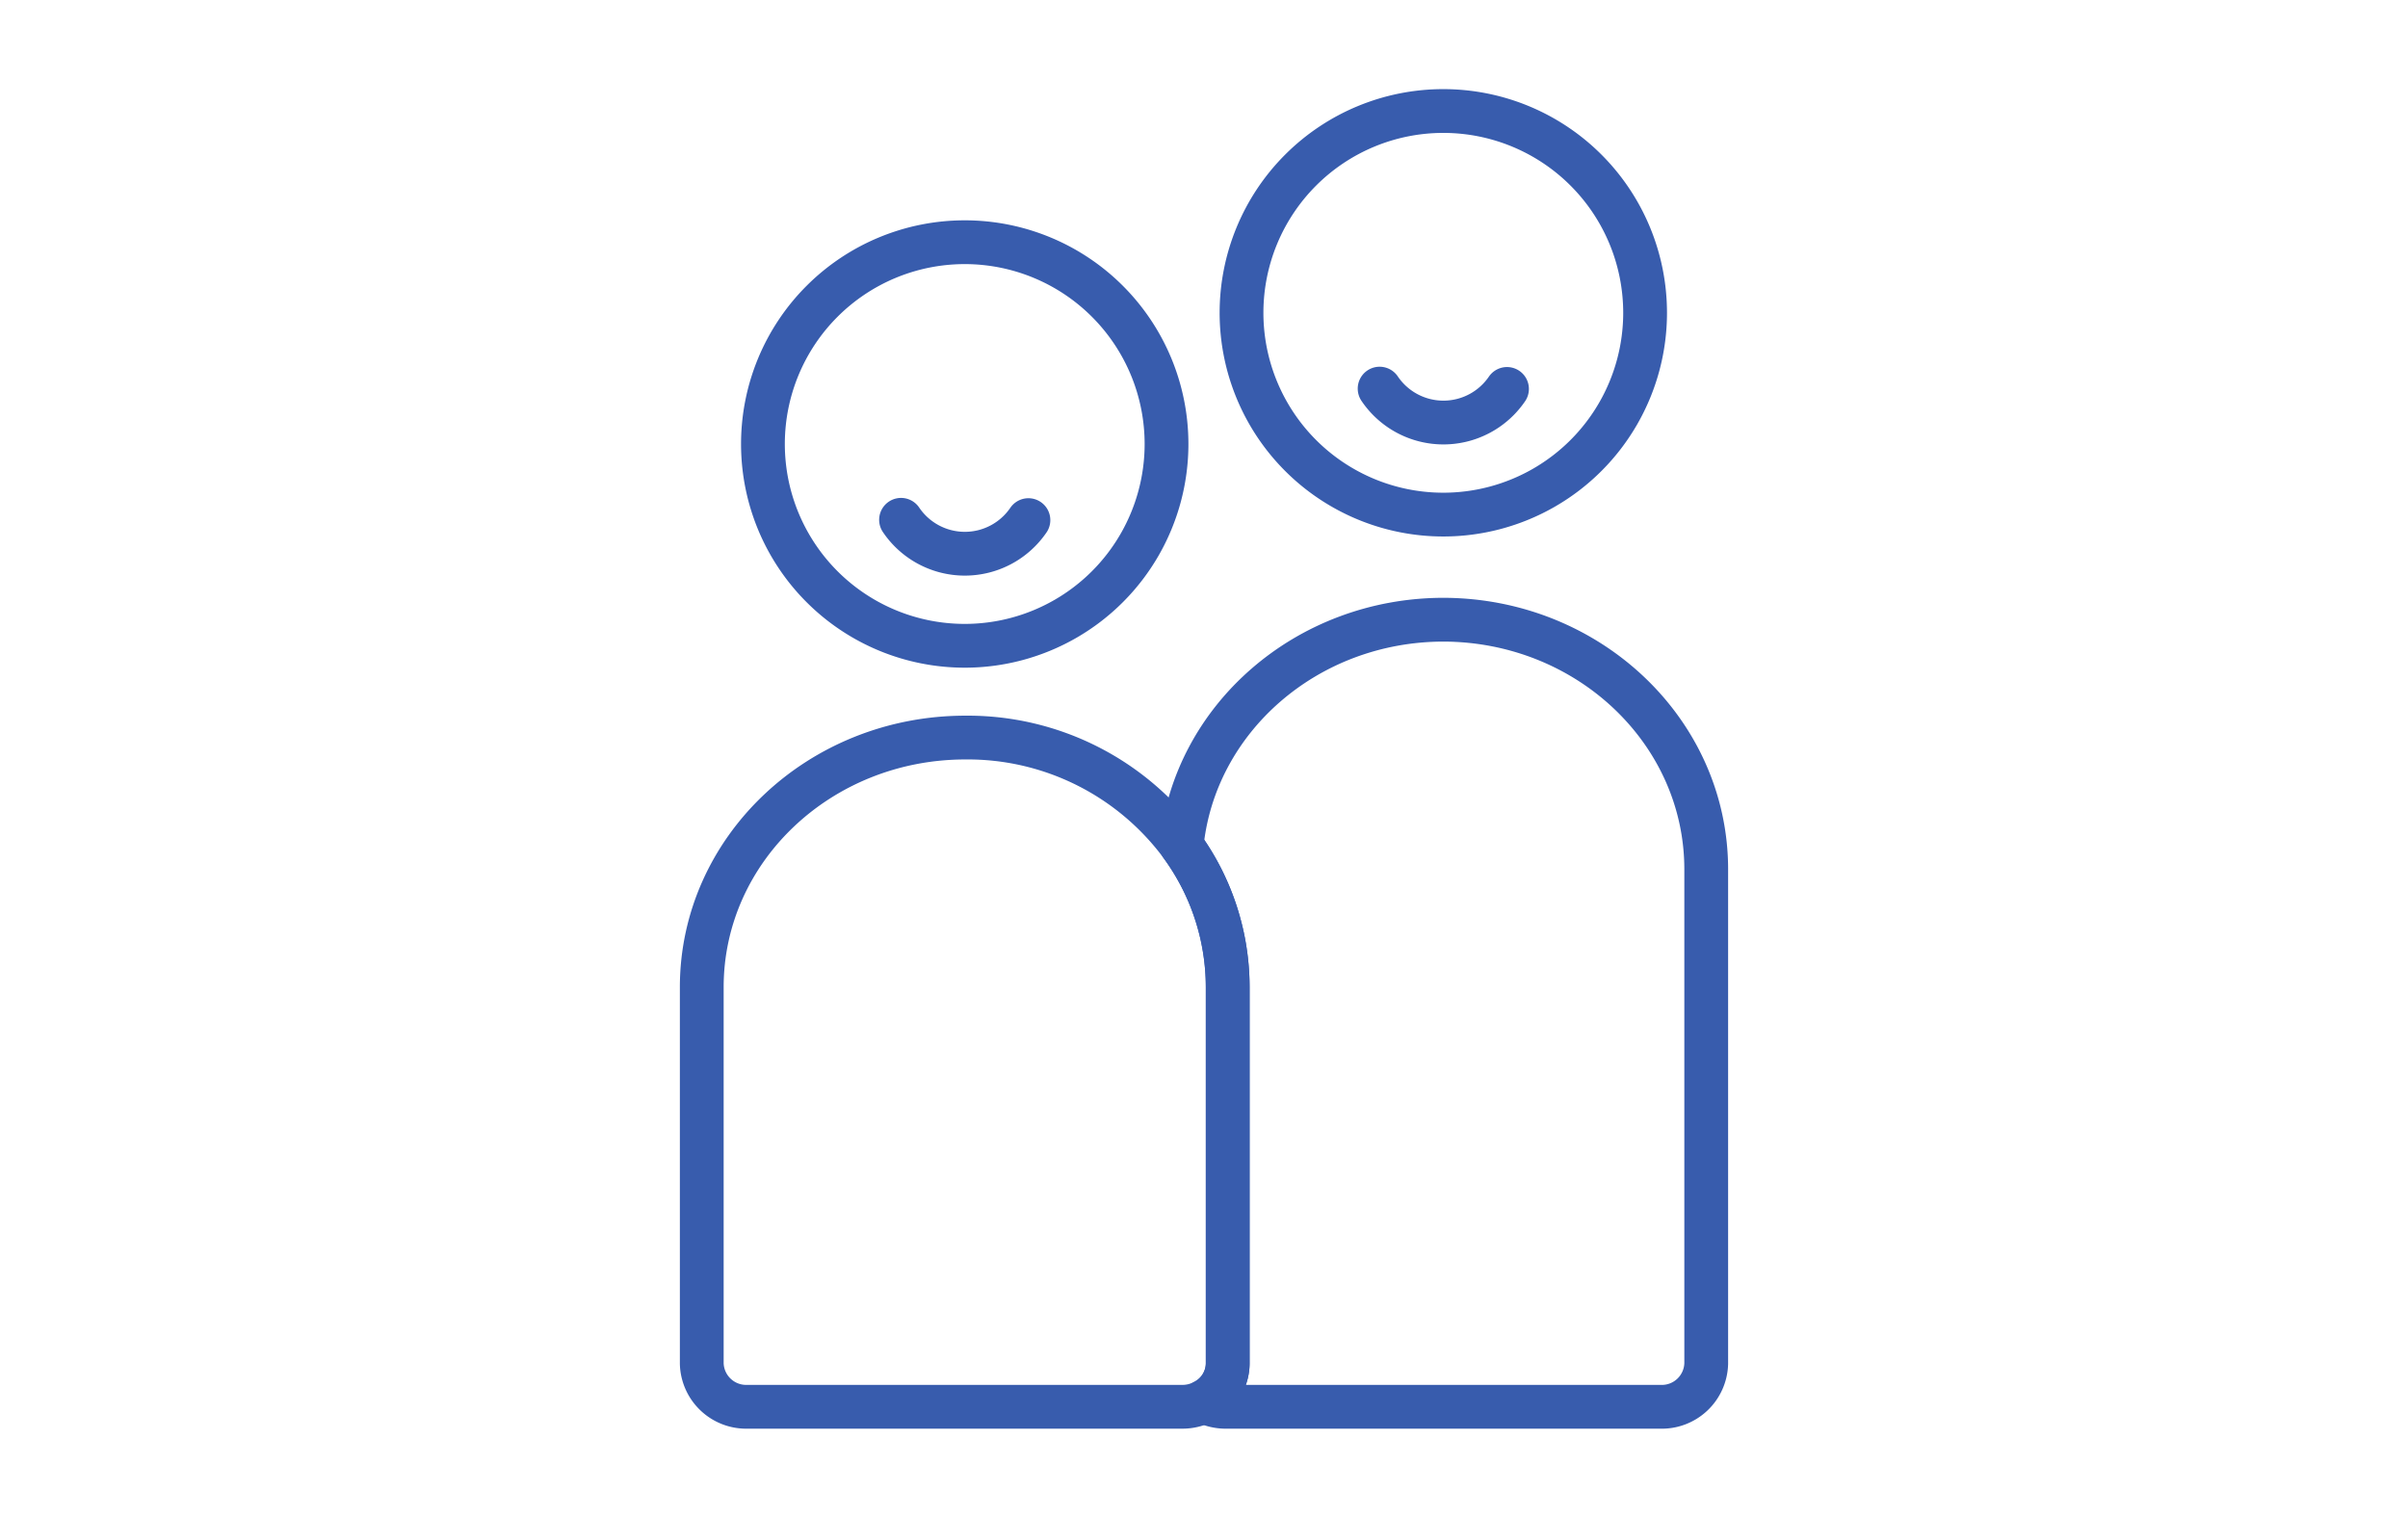 <svg xmlns="http://www.w3.org/2000/svg" width="165" height="104" viewBox="0 0 165 104"><g id="Groupe_14209" data-name="Groupe 14209" transform="translate(-117 -222)"><rect id="Rectangle_25" data-name="Rectangle 25" width="165" height="104" transform="translate(117 222)" fill="none"></rect><g id="Groupe_14207" data-name="Groupe 14207" transform="translate(163.901 228.421)"><g id="Groupe_14208" data-name="Groupe 14208" transform="translate(1.185 1.184)"><path id="Trac&#xE9;_2107" data-name="Trac&#xE9; 2107" d="M82.234,66.086V99.953a3.044,3.044,0,0,1-3.12,2.959H49.322a3.205,3.205,0,0,1-1.5-.367,2.937,2.937,0,0,0,1.622-2.592V74.162a16.5,16.5,0,0,0-3.157-9.7c.852-8.678,8.553-15.469,17.935-15.483C74.173,49,82.234,56.652,82.234,66.086Z" transform="translate(-13.407 -14.121)" fill="none" stroke="#385cad" stroke-linecap="round" stroke-linejoin="round" stroke-width="3"></path><path id="Trac&#xE9;_2108" data-name="Trac&#xE9; 2108" d="M37.54,77.086v25.791a2.937,2.937,0,0,1-1.622,2.592,3.183,3.183,0,0,1-1.5.367H4.62a3.044,3.044,0,0,1-3.12-2.959V77.086c0-9.449,8.083-17.106,18.06-17.106a18.2,18.2,0,0,1,14.823,7.408A16.5,16.5,0,0,1,37.54,77.086Z" transform="translate(-1.5 -17.046)" fill="none" stroke="#385cad" stroke-linecap="round" stroke-linejoin="round" stroke-width="3"></path><path id="Trac&#xE9;_2109" data-name="Trac&#xE9; 2109" d="M79.531,15.327A13.827,13.827,0,1,0,65.7,29.155,13.828,13.828,0,0,0,79.531,15.327Z" transform="translate(-14.892 -1.499)" fill="none" stroke="#385cad" stroke-linecap="round" stroke-linejoin="round" stroke-width="3"></path><path id="Trac&#xE9;_2110" data-name="Trac&#xE9; 2110" d="M64.767,27.412a5.273,5.273,0,0,0,8.728.021" transform="translate(-18.319 -8.388)" fill="none" stroke="#385cad" stroke-linecap="round" stroke-linejoin="round" stroke-width="3"></path><path id="Trac&#xE9;_2111" data-name="Trac&#xE9; 2111" d="M34.864,27.571A13.827,13.827,0,1,0,21.036,41.4,13.828,13.828,0,0,0,34.864,27.571Z" transform="translate(-3.018 -4.754)" fill="none" stroke="#385cad" stroke-linecap="round" stroke-linejoin="round" stroke-width="3"></path><path id="Trac&#xE9;_2112" data-name="Trac&#xE9; 2112" d="M20.1,39.656a5.273,5.273,0,0,0,8.728.021" transform="translate(-6.445 -11.643)" fill="none" stroke="#385cad" stroke-linecap="round" stroke-linejoin="round" stroke-width="3"></path></g></g></g></svg>
